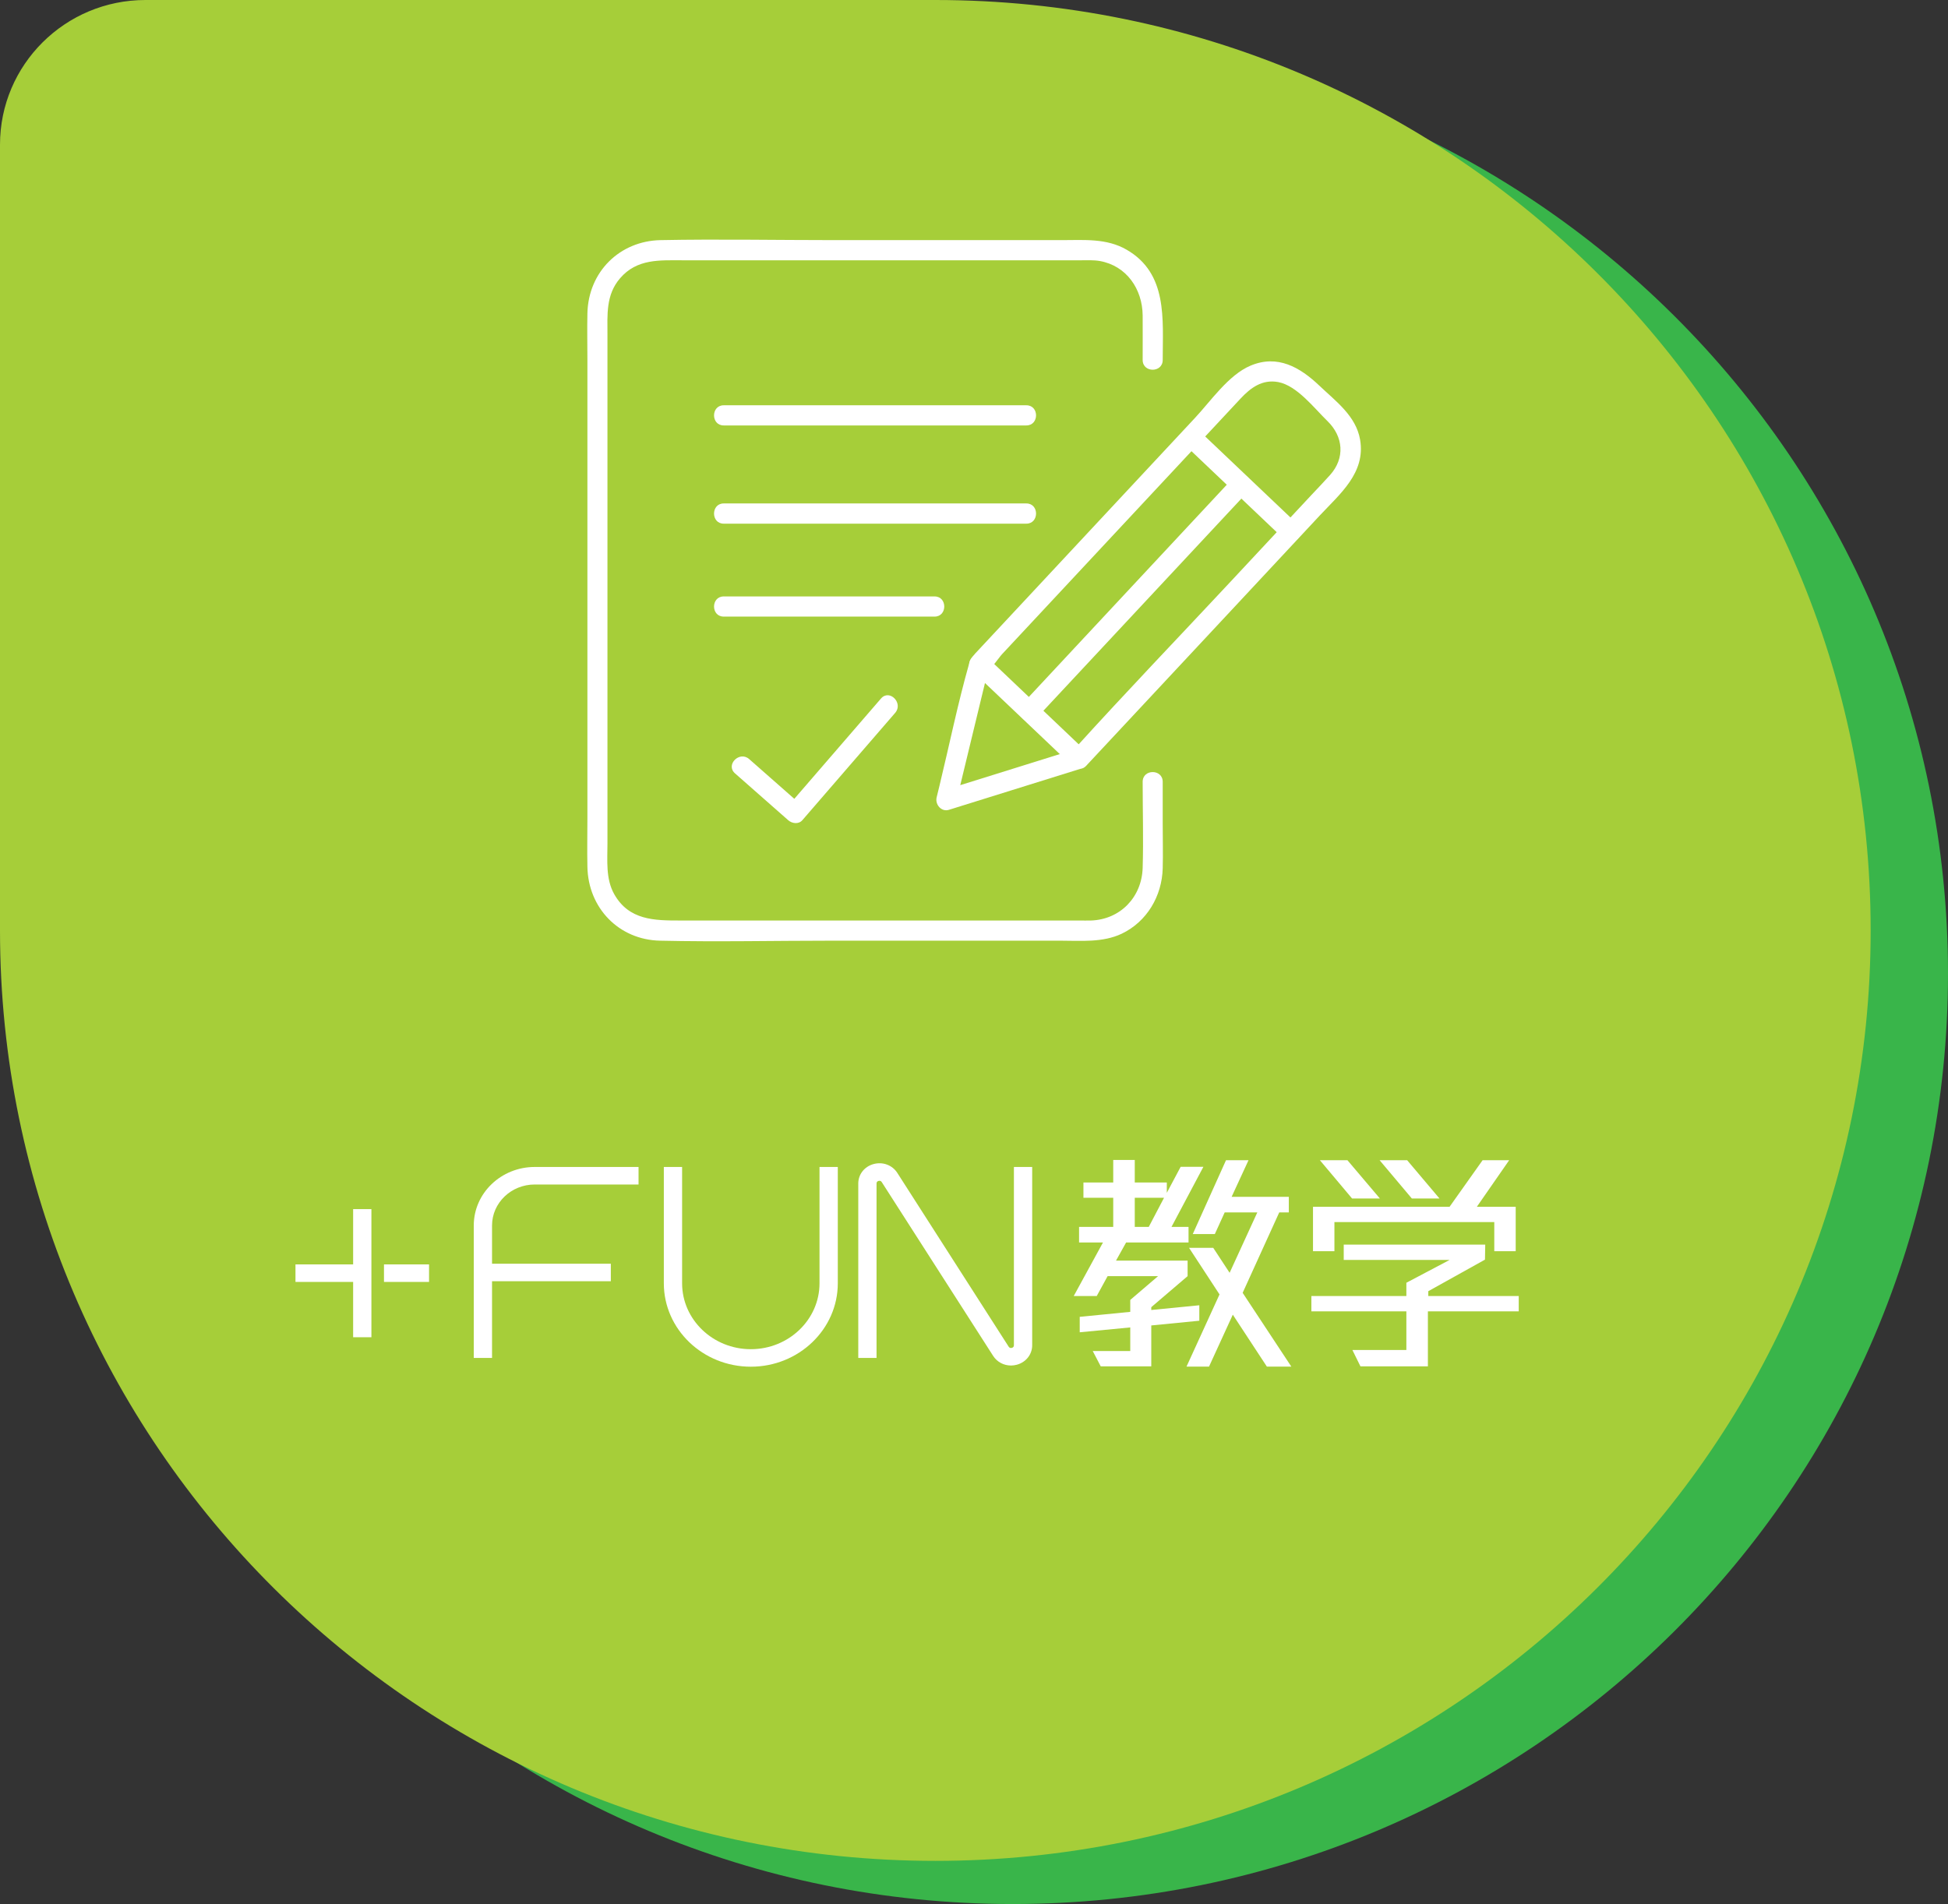 <?xml version="1.0" encoding="utf-8"?>
<svg viewBox="0 0 134 131" version="1.1" id="svg10" xmlns="http://www.w3.org/2000/svg">
  <rect x="0" y="0" width="134" height="131" fill="#333333" stroke="none"/>
  <defs id="defs3">
    <clipPath id="clippath0" transform="matrix(1 0 0 -1 0 131)">
      <rect x="0" y="0" width="134" height="131" style="clip-rule: nonzero;" id="rect1"/>
    </clipPath>
    <clipPath id="clippath1" transform="matrix(1 0 0 -1 0 131)">
      <rect x="0" y="0" width="134" height="131" style="clip-rule: nonzero;" id="rect2"/>
    </clipPath>
    <clipPath id="clippath5" transform="matrix(1 0 0 -1 0 134)">
      <rect x="0" y="0" width="133" height="134" style="clip-rule: nonzero;"/>
    </clipPath>
    <clipPath id="clippath6" transform="matrix(1 0 0 -1 0 134)">
      <rect x="0" y="0" width="133" height="134" style="clip-rule: nonzero;"/>
    </clipPath>
    <clipPath id="clippath7" transform="matrix(1 0 0 -1 0 134)">
      <rect x="0" y="0" width="133" height="134" style="clip-rule: nonzero;"/>
    </clipPath>
    <clipPath id="clippath8" transform="matrix(1 0 0 -1 0 134)">
      <rect x="0" y="0" width="133" height="134" style="clip-rule: nonzero;"/>
    </clipPath>
    <clipPath id="clippath9" transform="matrix(1 0 0 -1 0 134)">
      <rect x="0" y="0" width="133" height="134" style="clip-rule: nonzero;"/>
    </clipPath>
    <clipPath id="clippath10" transform="matrix(1 0 0 -1 0 134)">
      <rect x="0" y="0" width="133" height="134" style="clip-rule: nonzero;"/>
    </clipPath>
    <clipPath id="clippath11" transform="matrix(1 0 0 -1 0 134)">
      <rect x="0" y="0" width="133" height="134" style="clip-rule: nonzero;"/>
    </clipPath>
    <clipPath id="clippath12" transform="matrix(1 0 0 -1 0 134)">
      <rect x="0" y="0" width="133" height="134" style="clip-rule: nonzero;"/>
    </clipPath>
    <clipPath id="clippath13" transform="matrix(1 0 0 -1 0 134)">
      <rect x="0" y="0" width="133" height="134" style="clip-rule: nonzero;"/>
    </clipPath>
    <clipPath id="clippath2" transform="matrix(1 0 0 -1 0 134)">
      <rect x="0" y="0" width="133" height="134" style="clip-rule: nonzero;"/>
    </clipPath>
    <clipPath id="clippath3" transform="matrix(1 0 0 -1 0 134)">
      <rect x="0" y="0" width="133" height="134" style="clip-rule: nonzero;"/>
    </clipPath>
    <clipPath id="clippath4" transform="matrix(1 0 0 -1 0 134)">
      <rect x="0" y="0" width="133" height="134" style="clip-rule: nonzero;"/>
    </clipPath>
  </defs>
  <g class="page-1" transform="matrix(1, 0, 0, -1, 0, 131)" id="g10">
    <g style="clip-path: url('#clippath0');" clip-path="url(#clippath0)" id="g4">
      <g transform="matrix(1 0 0 -1 0 131)" id="g3">
        <path d="M 69.66 131 C 34.129 131 5.32 102.34 5.32 66.984 L 5.32 12.922 C 5.32 7.426 9.801 2.969 15.324 2.969 L 69.66 2.969 C 105.195 2.969 134 31.629 134 66.984 C 134 102.34 105.195 131 69.66 131" style="fill: rgb(57, 181, 74); fill-opacity: 1;" id="path3"/>
      </g>
    </g>
    <g style="clip-path: url('#clippath1');" clip-path="url(#clippath1)" id="g6">
      <g transform="matrix(1 0 0 -1 0 131)" id="g5">
        <path d="M 64.34 128.031 C 28.805 128.031 0 99.371 0 64.016 L 0 9.953 C 0 4.457 4.477 0 10.004 0 L 64.34 0 C 99.871 0 128.68 28.66 128.68 64.016 C 128.68 99.371 99.871 128.031 64.34 128.031" style="fill: rgb(166, 206, 57); fill-opacity: 1;" id="path4"/>
        <g transform="matrix(0.968, 0, 0, -0.968, -0.957, 132.948)" style="">
          <g style="clip-path: url('#clippath2');" transform="matrix(0.803, 0, 0, 0.803, 16.378, 7.932)">
            <g transform="matrix(1 0 0 -1 0 134)">
              <path d="M 70.301 93.707 C 69.668 93.707 69.07 93.395 68.723 92.852 L 58.867 77.473 C 58.801 77.367 58.707 77.336 58.586 77.367 C 58.465 77.398 58.406 77.477 58.406 77.598 L 58.406 93.035 L 56.789 93.035 L 56.789 77.598 C 56.789 76.789 57.332 76.094 58.145 75.875 C 58.961 75.652 59.805 75.969 60.246 76.66 L 70.098 92.039 C 70.164 92.141 70.258 92.18 70.379 92.145 C 70.5 92.113 70.562 92.035 70.562 91.914 L 70.562 76.133 L 72.18 76.133 L 72.18 91.914 C 72.18 92.723 71.633 93.418 70.82 93.637 C 70.648 93.684 70.473 93.707 70.301 93.707" style="fill: rgb(255, 255, 255); fill-opacity: 1;"/>
            </g>
          </g>
          <g style="clip-path: url('#clippath3');" transform="matrix(0.803, 0, 0, 0.803, 16.378, 7.932)">
            <g transform="matrix(1 0 0 -1 0 134)">
              <path d="M 47.281 93.812 C 43.035 93.812 39.582 90.5 39.582 86.43 L 39.582 76.133 L 41.199 76.133 L 41.199 86.43 C 41.199 89.645 43.93 92.262 47.281 92.262 C 50.633 92.262 53.359 89.645 53.359 86.43 L 53.359 76.133 L 54.977 76.133 L 54.977 86.43 C 54.977 90.5 51.523 93.812 47.281 93.812" style="fill: rgb(255, 255, 255); fill-opacity: 1;"/>
            </g>
          </g>
          <g style="clip-path: url('#clippath4');" transform="matrix(0.803, 0, 0, 0.803, 16.378, 7.932)">
            <g transform="matrix(1 0 0 -1 0 134)">
              <path d="M 28.156 77.684 L 37.344 77.684 L 37.344 76.133 L 28.156 76.133 C 25.184 76.133 22.762 78.453 22.762 81.309 L 22.762 93.035 L 24.379 93.035 L 24.379 86.246 L 34.891 86.246 L 34.891 84.695 L 24.379 84.695 L 24.379 81.309 C 24.379 79.312 26.074 77.684 28.156 77.684" style="fill: rgb(255, 255, 255); fill-opacity: 1;"/>
            </g>
          </g>
          <g transform="matrix(0.803, 0, 0, -0.803, 16.378, 115.484)" style="">
            <path d="M 12.086 84.695 L 6.984 84.695 L 6.984 86.246 L 12.086 86.246 L 12.086 91.141 L 13.703 91.141 L 13.703 79.801 L 12.086 79.801 Z M 12.086 84.695" style="fill: rgb(255, 255, 255); fill-opacity: 1;"/>
            <path d="M 14.816 84.695 L 18.804 84.695 L 18.804 86.246 L 14.816 86.246 Z" style="fill: rgb(255, 255, 255); fill-opacity: 1;"/>
            <path d="M 95.113 93.742 L 90.805 87.211 L 94.043 80.094 L 94.891 80.094 L 94.891 78.715 L 89.828 78.715 L 91.324 75.473 L 89.332 75.473 L 86.391 82.008 L 88.344 82.008 L 89.215 80.094 L 92.102 80.094 L 89.652 85.438 L 88.203 83.23 L 86.062 83.23 L 88.758 87.352 L 85.836 93.742 L 87.828 93.742 L 89.934 89.145 L 92.949 93.742 Z M 87.332 76.055 L 85.32 76.055 L 84.094 78.359 L 84.094 77.445 L 81.258 77.445 L 81.258 75.449 L 79.352 75.449 L 79.352 77.445 L 76.715 77.445 L 76.715 78.797 L 79.352 78.797 L 79.352 81.375 L 76.328 81.375 L 76.328 82.754 L 78.445 82.754 L 75.855 87.496 L 77.891 87.496 L 78.855 85.734 L 83.32 85.734 L 80.859 87.84 L 80.859 88.895 L 76.387 89.336 L 76.387 90.703 L 80.859 90.273 L 80.859 92.363 L 77.539 92.363 L 78.246 93.719 L 82.719 93.719 L 82.719 90.098 L 86.969 89.68 L 86.969 88.312 L 82.719 88.73 L 82.719 88.48 L 85.934 85.734 L 85.934 84.359 L 79.598 84.359 L 80.492 82.754 L 86.016 82.754 L 86.016 81.375 L 84.508 81.375 Z M 83.848 78.797 L 82.496 81.375 L 81.258 81.375 L 81.258 78.797 Z M 108.223 78.859 L 105.363 75.473 L 102.926 75.473 L 105.777 78.859 Z M 114.969 83.527 L 114.969 79.594 L 111.531 79.594 L 114.391 75.473 L 112.039 75.473 L 109.117 79.594 L 97.031 79.594 L 97.031 83.527 L 98.926 83.527 L 98.926 80.949 L 113.074 80.949 L 113.074 83.527 Z M 102.949 78.859 L 100.078 75.473 L 97.641 75.473 L 100.488 78.859 Z M 115.238 88.848 L 115.238 87.496 L 107.234 87.496 L 107.234 87.066 L 112.25 84.273 L 112.273 82.945 L 99.75 82.945 L 99.75 84.301 L 109.117 84.301 L 105.293 86.32 L 105.293 87.496 L 96.887 87.496 L 96.887 88.848 L 105.293 88.848 L 105.293 92.27 L 100.516 92.27 L 101.23 93.719 L 107.199 93.719 L 107.199 88.848 Z M 115.238 88.848" style="fill: rgb(255, 255, 255); fill-opacity: 1;"/>
          </g>
        </g>
      </g>
    </g>
  </g>
  <g transform="matrix(1, 0, 0, -1, 2.102, 134.556)">
    <g style="clip-path: url('#clippath5');">
      <g transform="matrix(1 0 0 -1 0 134)">
        <path d="M 48.457 52.652 C 49.676 53.727 50.898 54.801 52.117 55.875 C 52.383 56.109 52.832 56.172 53.09 55.875 C 55.219 53.41 57.348 50.949 59.477 48.488 C 60.055 47.816 59.086 46.828 58.5 47.504 C 56.375 49.969 54.246 52.43 52.117 54.891 L 53.09 54.891 C 51.871 53.816 50.652 52.742 49.43 51.668 C 48.766 51.086 47.789 52.062 48.457 52.652" style="fill: rgb(255, 255, 255); fill-opacity: 1;"/>
      </g>
    </g>
    <g style="clip-path: url('#clippath6');">
      <g transform="matrix(1 0 0 -1 0 134)">
        <path d="M 76.5 53.234 C 76.5 55.207 76.559 57.188 76.5 59.156 C 76.438 61.176 74.957 62.707 72.945 62.777 C 72.676 62.785 72.402 62.777 72.137 62.777 L 44.672 62.777 C 42.918 62.777 41.16 62.762 40.148 60.961 C 39.555 59.906 39.684 58.652 39.684 57.48 L 39.684 22.48 C 39.684 21.094 39.566 19.734 40.551 18.59 C 41.715 17.234 43.281 17.352 44.855 17.352 L 72.266 17.352 C 72.688 17.352 73.137 17.328 73.555 17.402 C 75.398 17.734 76.484 19.336 76.5 21.148 C 76.508 22.168 76.5 23.191 76.5 24.211 C 76.5 25.105 77.879 25.105 77.879 24.211 C 77.879 21.402 78.234 18.262 75.398 16.625 C 74.016 15.824 72.461 15.965 70.938 15.965 L 55.332 15.965 C 51.336 15.965 47.332 15.887 43.34 15.965 C 40.523 16.02 38.367 18.148 38.305 21.004 C 38.281 22.086 38.305 23.172 38.305 24.254 L 38.305 55.645 C 38.305 56.789 38.281 57.938 38.305 59.086 C 38.359 61.922 40.473 64.102 43.293 64.164 C 47.242 64.254 51.199 64.164 55.145 64.164 L 70.832 64.164 C 72.246 64.164 73.746 64.309 75.062 63.684 C 76.793 62.855 77.828 61.098 77.879 59.188 C 77.906 58.168 77.879 57.141 77.879 56.117 L 77.879 53.234 C 77.879 52.34 76.5 52.34 76.5 53.234" style="fill: rgb(255, 255, 255); fill-opacity: 1;"/>
      </g>
    </g>
    <g style="clip-path: url('#clippath7');">
      <g transform="matrix(1 0 0 -1 0 134)">
        <path d="M 71.949 50.969 C 68.902 51.918 65.855 52.871 62.812 53.82 L 63.66 54.676 L 65.438 47.324 C 65.566 46.785 65.699 46.25 65.828 45.711 C 65.844 45.652 65.941 45.418 65.914 45.359 C 65.867 45.258 65.723 45.594 65.777 45.578 C 66.098 45.488 66.602 44.695 66.82 44.461 C 70.809 40.188 74.793 35.914 78.781 31.641 C 80.266 30.051 81.75 28.461 83.234 26.867 C 83.93 26.121 84.723 25.531 85.82 25.73 C 87.121 25.973 88.305 27.535 89.215 28.418 C 90.309 29.484 90.43 30.961 89.395 32.121 C 88.977 32.59 88.539 33.039 88.113 33.496 C 86.246 35.496 84.379 37.496 82.516 39.496 C 78.961 43.305 75.348 47.066 71.852 50.926 C 71.785 51 71.715 51.074 71.645 51.148 C 71.039 51.797 72.012 52.781 72.617 52.129 C 75.918 48.594 79.223 45.055 82.523 41.516 C 84.578 39.309 86.637 37.105 88.695 34.898 C 90.07 33.426 91.848 31.977 91.457 29.695 C 91.176 28.055 89.773 27.043 88.645 25.969 C 87.32 24.711 85.777 23.816 83.918 24.602 C 82.414 25.234 81.184 27.039 80.102 28.195 C 75.773 32.836 71.445 37.477 67.117 42.117 C 66.48 42.797 65.844 43.477 65.211 44.16 C 64.914 44.477 64.672 44.703 64.555 45.129 C 63.773 47.887 63.199 50.719 62.523 53.504 C 62.461 53.77 62.395 54.039 62.328 54.305 C 62.211 54.805 62.66 55.324 63.176 55.16 C 66.223 54.211 69.27 53.258 72.316 52.309 C 73.16 52.047 72.797 50.703 71.949 50.969" style="fill: rgb(255, 255, 255); fill-opacity: 1;"/>
      </g>
    </g>
    <g style="clip-path: url('#clippath8');">
      <g transform="matrix(1 0 0 -1 0 134)">
        <path d="M 79.34 29.996 C 81.629 32.172 83.918 34.344 86.207 36.52 C 86.852 37.133 87.828 36.152 87.184 35.539 C 84.895 33.363 82.605 31.188 80.316 29.012 C 79.672 28.398 78.695 29.383 79.34 29.996" style="fill: rgb(255, 255, 255); fill-opacity: 1;"/>
      </g>
    </g>
    <g style="clip-path: url('#clippath9');">
      <g transform="matrix(1 0 0 -1 0 134)">
        <path d="M 64.777 45.605 C 67.066 47.781 69.355 49.957 71.645 52.129 C 72.289 52.742 73.266 51.762 72.621 51.148 C 70.328 48.973 68.039 46.797 65.754 44.621 C 65.105 44.012 64.133 44.992 64.777 45.605" style="fill: rgb(255, 255, 255); fill-opacity: 1;"/>
      </g>
    </g>
    <g style="clip-path: url('#clippath10');">
      <g transform="matrix(1 0 0 -1 0 134)">
        <path d="M 82.773 32.273 C 78.531 36.824 74.285 41.375 70.039 45.926 C 69.43 46.578 68.82 47.23 68.211 47.887 C 67.605 48.535 68.578 49.52 69.184 48.867 C 73.43 44.316 77.676 39.766 81.922 35.215 C 82.531 34.562 83.141 33.91 83.75 33.258 C 84.355 32.605 83.383 31.621 82.773 32.273" style="fill: rgb(255, 255, 255); fill-opacity: 1;"/>
      </g>
    </g>
    <g style="clip-path: url('#clippath11');">
      <g transform="matrix(1 0 0 -1 0 134)">
        <path d="M 47.68 28.715 L 68.5 28.715 C 69.387 28.715 69.391 27.328 68.5 27.328 L 47.68 27.328 C 46.797 27.328 46.793 28.715 47.68 28.715" style="fill: rgb(255, 255, 255); fill-opacity: 1;"/>
      </g>
    </g>
    <g style="clip-path: url('#clippath12');">
      <g transform="matrix(1 0 0 -1 0 134)">
        <path d="M 47.68 35.473 L 68.5 35.473 C 69.387 35.473 69.391 34.082 68.5 34.082 L 47.68 34.082 C 46.797 34.082 46.793 35.473 47.68 35.473" style="fill: rgb(255, 255, 255); fill-opacity: 1;"/>
      </g>
    </g>
    <g style="clip-path: url('#clippath13');">
      <g transform="matrix(1 0 0 -1 0 134)">
        <path d="M 47.68 41.867 L 62.188 41.867 C 63.074 41.867 63.074 40.48 62.188 40.48 L 47.68 40.48 C 46.797 40.48 46.793 41.867 47.68 41.867" style="fill: rgb(255, 255, 255); fill-opacity: 1;"/>
      </g>
    </g>
  </g>
</svg>